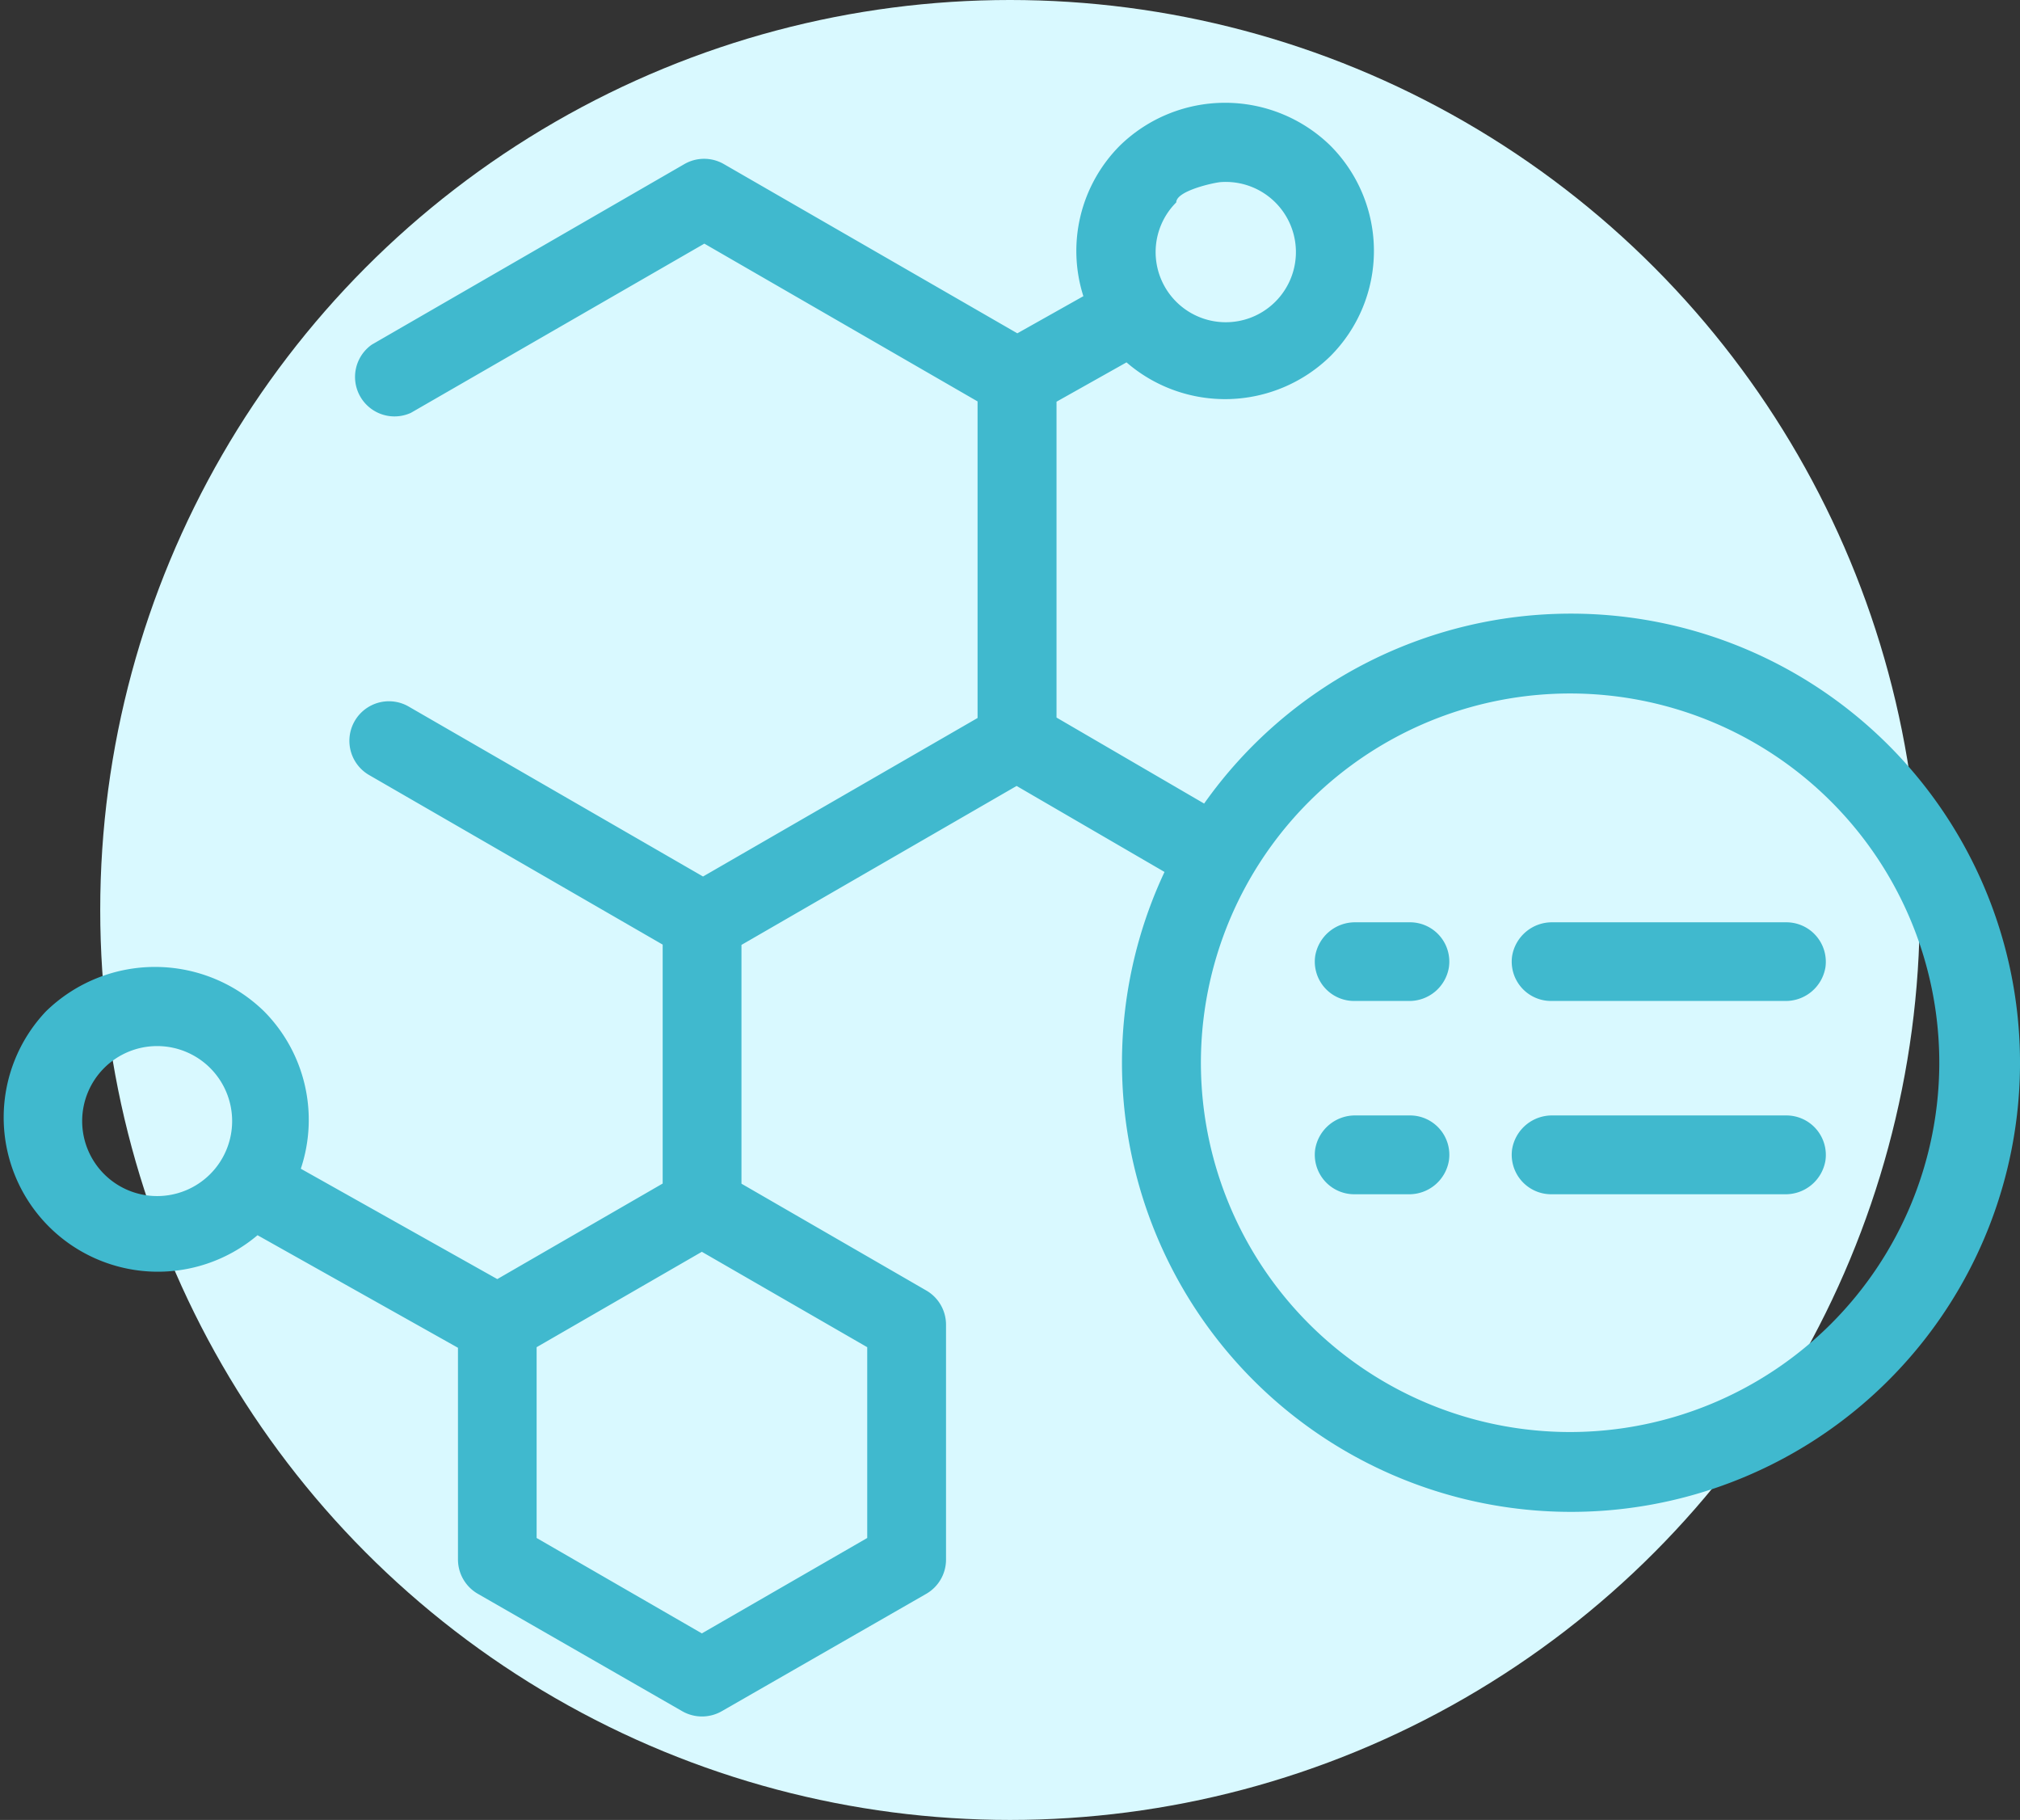 <svg xmlns="http://www.w3.org/2000/svg" viewBox="0 0 137.66 124"><rect x="0" y="0" width="137.66" height="124" fill="#333333" stroke="none"/><defs><style>.cls-1{fill:#d9f9ff;}.cls-2{fill:#40b9ce;}</style></defs><title>SALUTE_PELLE</title><g id="Livello_2" data-name="Livello 2"><g id="Livello_1-2" data-name="Livello 1"><circle class="cls-1" cx="68.83" cy="62" r="62"/><path class="cls-2" d="M107.06,41.81a30.6,30.6,0,0,0-25,12.94L72,48.89V27.37l4.77-2.68a10.26,10.26,0,0,0,13.89-.42,10.15,10.15,0,0,0,0-14.35,10.27,10.27,0,0,0-14.34,0,10.16,10.16,0,0,0-2.49,10.26l-4.5,2.53-20-11.53a2.69,2.69,0,0,0-2.69,0L25.34,23.48A2.69,2.69,0,0,0,28,28.13L48,16.6,66.62,27.35V48.92L47.91,59.72,27.85,48.14a2.69,2.69,0,1,0-2.69,4.67l20,11.55V80.64L33.89,87.15,20.5,79.63A10.5,10.5,0,0,0,18,68.91a10.64,10.64,0,0,0-14.87,0A10.51,10.51,0,0,0,17.55,84.16l13.66,7.67v14.43a2.7,2.7,0,0,0,1.35,2.33l13.93,8a2.71,2.71,0,0,0,2.7,0l13.94-8a2.69,2.69,0,0,0,1.34-2.33v-16a2.69,2.69,0,0,0-1.34-2.33l-12.6-7.28V64.38L69.28,53.55l10.08,5.86a30.6,30.6,0,1,0,27.7-17.6ZM7.1,80a5.11,5.11,0,1,1,7.22,0A5.11,5.11,0,0,1,7.1,80Zm52,24.79-11.27,6.5-11.26-6.5v-13l11.26-6.5,11.27,6.5Zm21.06-91c0-.79,2.55-1.34,3-1.38a4.78,4.78,0,1,1-3,1.38ZM107,97.57a25.16,25.16,0,1,1,25.16-25.15A25.18,25.18,0,0,1,107,97.57Z"/><path class="cls-2" d="M96.05,62.84H92.38a2.75,2.75,0,0,0-2.75,2.29,2.68,2.68,0,0,0,2.66,3.07H96a2.73,2.73,0,0,0,2.74-2.29A2.68,2.68,0,0,0,96.05,62.84Z"/><path class="cls-2" d="M96.05,76H92.38a2.75,2.75,0,0,0-2.75,2.29,2.69,2.69,0,0,0,2.66,3.08H96a2.74,2.74,0,0,0,2.74-2.29A2.68,2.68,0,0,0,96.05,76Z"/><path class="cls-2" d="M121.74,62.84H105.8a2.75,2.75,0,0,0-2.75,2.29,2.68,2.68,0,0,0,2.66,3.07h15.94a2.74,2.74,0,0,0,2.75-2.29A2.69,2.69,0,0,0,121.74,62.84Z"/><path class="cls-2" d="M121.74,76H105.8a2.75,2.75,0,0,0-2.75,2.29,2.69,2.69,0,0,0,2.66,3.08h15.94a2.75,2.75,0,0,0,2.75-2.29A2.69,2.69,0,0,0,121.74,76Z"/></g></g></svg>